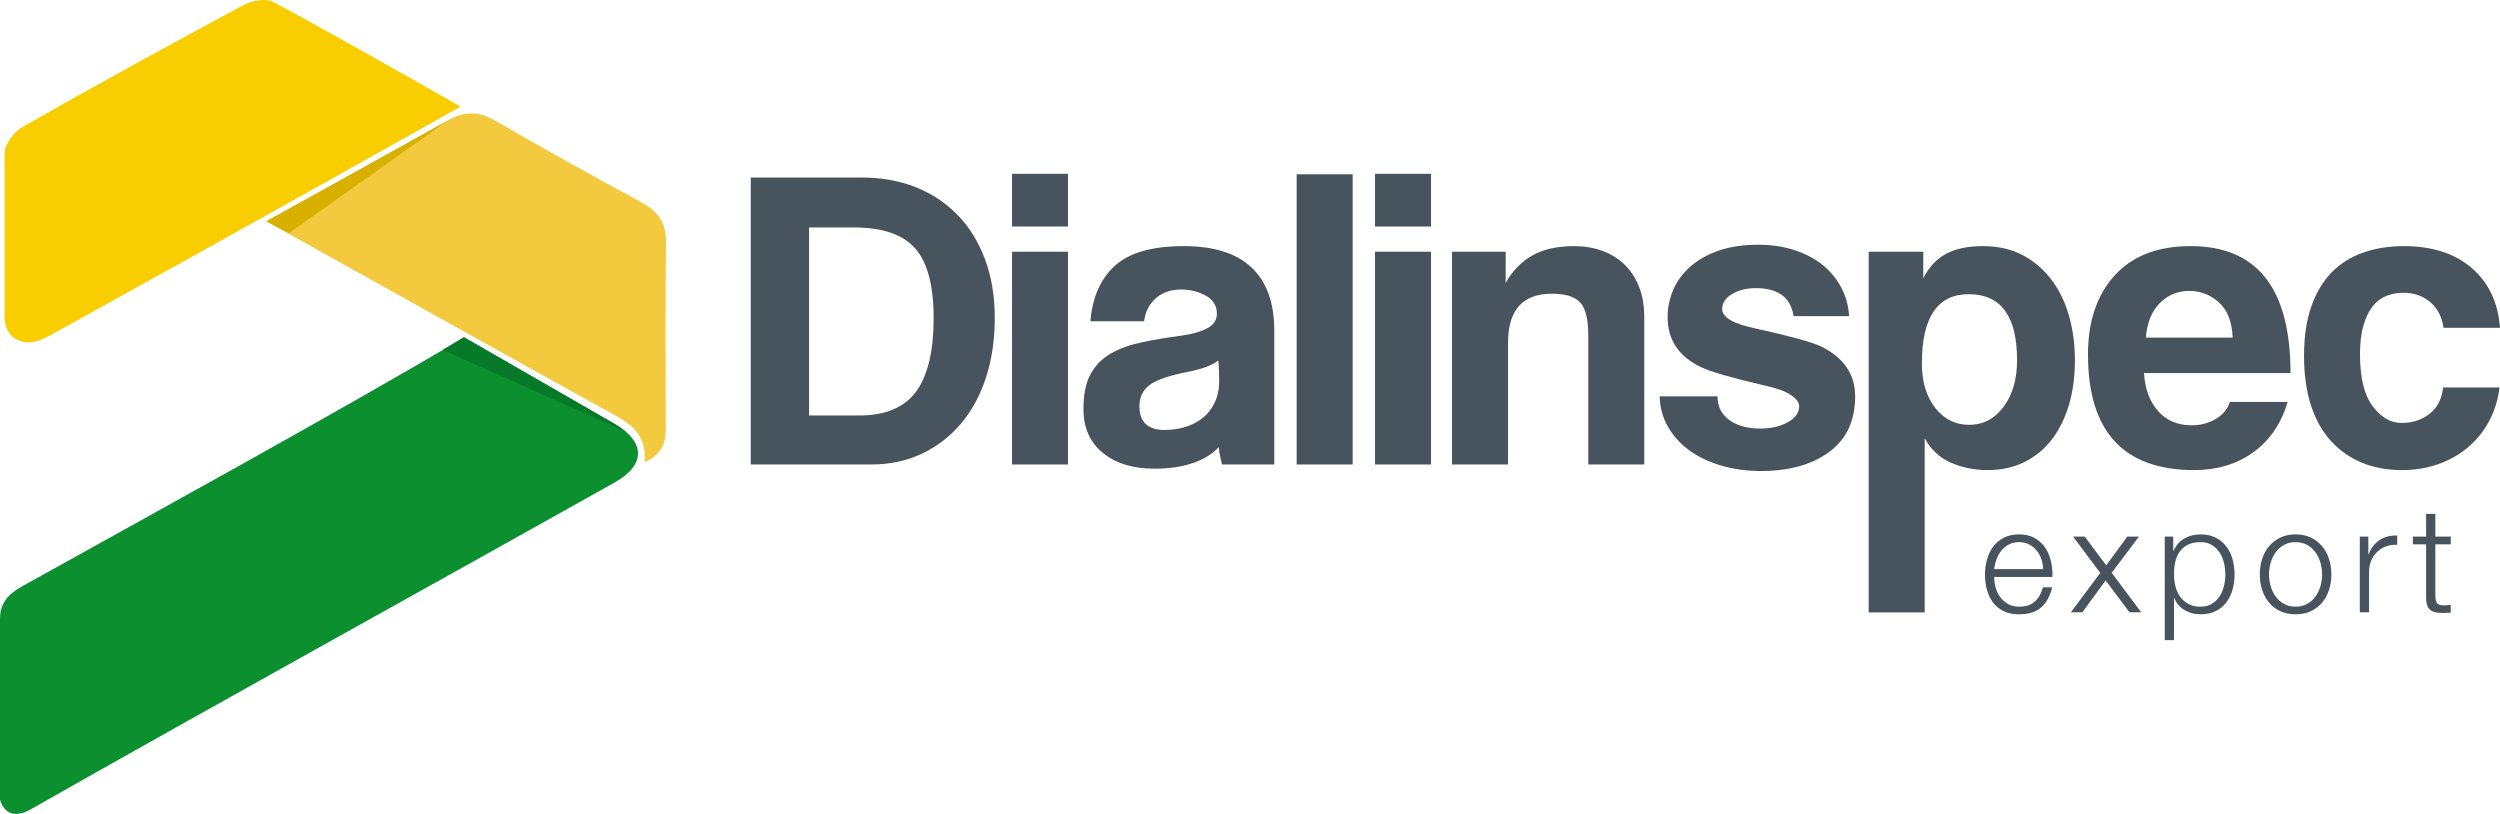 <?xml version="1.0" encoding="UTF-8"?>
<svg xmlns="http://www.w3.org/2000/svg" xmlns:xlink="http://www.w3.org/1999/xlink" width="884.16pt" height="287.86pt" viewBox="0 0 884.16 287.86" version="1.1">
<defs>
<clipPath id="clip1">
  <path d="M 814 87 L 884.16 87 L 884.16 167 L 814 167 Z M 814 87 "/>
</clipPath>
<clipPath id="clip2">
  <path d="M 0 119 L 226 119 L 226 287.859 L 0 287.859 Z M 0 119 "/>
</clipPath>
</defs>
<g id="surface1">
<path style=" stroke:none;fill-rule:nonzero;fill:rgb(27.8%,32.5%,36.499%);fill-opacity:1;" d="M 286.137 146.945 L 303.801 146.945 C 313.152 146.945 319.891 144.113 324.02 138.449 C 328.141 132.781 330.199 124.117 330.199 112.457 C 330.199 101.016 328.023 92.82 323.684 87.867 C 319.336 82.922 312.105 80.441 301.98 80.441 L 286.137 80.441 Z M 304.789 62.785 C 311.723 62.785 318.047 63.914 323.766 66.168 C 329.488 68.426 334.438 71.699 338.621 75.988 C 342.805 80.277 346.043 85.504 348.355 91.668 C 350.664 97.824 351.812 104.762 351.812 112.457 C 351.812 120.156 350.773 127.199 348.684 133.578 C 346.59 139.961 343.625 145.406 339.777 149.914 C 335.926 154.426 331.336 157.945 325.996 160.477 C 320.656 163.008 314.688 164.27 308.094 164.27 L 265.516 164.27 L 265.516 62.785 "/>
<path style=" stroke:none;fill-rule:nonzero;fill:rgb(27.8%,32.5%,36.499%);fill-opacity:1;" d="M 377.719 164.273 L 357.922 164.273 L 357.922 89.023 L 377.719 89.023 Z M 377.719 80.109 L 357.922 80.109 L 357.922 61.469 L 377.719 61.469 Z M 377.719 80.109 "/>
<path style=" stroke:none;fill-rule:nonzero;fill:rgb(27.8%,32.5%,36.499%);fill-opacity:1;" d="M 430.859 127.473 C 428.879 129.121 425.41 130.441 420.461 131.434 C 413.641 132.754 409.02 134.32 406.602 136.137 C 404.18 137.953 402.969 140.457 402.969 143.648 C 402.969 149.258 405.938 152.062 411.883 152.062 C 414.414 152.062 416.859 151.707 419.227 150.988 C 421.59 150.273 423.652 149.199 425.41 147.77 C 427.168 146.344 428.574 144.527 429.613 142.324 C 430.668 140.129 431.188 137.594 431.188 134.734 C 431.188 133.852 431.16 132.645 431.105 131.105 C 431.051 129.566 430.969 128.355 430.859 127.473 M 418.652 87.043 C 429.312 87.043 437.32 89.578 442.656 94.637 C 447.988 99.699 450.656 107.066 450.656 116.746 L 450.656 164.273 L 432.18 164.273 C 431.953 163.395 431.734 162.453 431.516 161.469 C 431.297 160.477 431.133 159.379 431.023 158.164 C 428.605 160.699 425.473 162.594 421.617 163.855 C 417.762 165.125 413.305 165.758 408.254 165.758 C 400.66 165.758 394.574 163.887 390.016 160.148 C 385.449 156.41 383.176 151.234 383.176 144.637 C 383.176 139.465 384.023 135.34 385.73 132.258 C 387.426 129.18 389.824 126.758 392.906 125 C 395.984 123.238 399.648 121.918 403.879 121.039 C 408.109 120.156 412.703 119.383 417.66 118.727 C 421.617 118.18 424.723 117.301 426.977 116.086 C 429.23 114.875 430.367 113.176 430.367 110.973 C 430.367 108.113 429.039 105.965 426.402 104.535 C 423.766 103.109 420.844 102.391 417.66 102.391 C 414.141 102.391 411.191 103.41 408.828 105.441 C 406.457 107.48 405.062 110.203 404.625 113.613 L 385.641 113.613 C 386.305 105.254 389.16 98.734 394.223 94.055 C 399.285 89.383 407.426 87.043 418.652 87.043 "/>
<path style=" stroke:none;fill-rule:nonzero;fill:rgb(27.8%,32.5%,36.499%);fill-opacity:1;" d="M 458.578 164.273 L 478.379 164.273 L 478.379 61.633 L 458.578 61.633 Z M 458.578 164.273 "/>
<path style=" stroke:none;fill-rule:nonzero;fill:rgb(27.8%,32.5%,36.499%);fill-opacity:1;" d="M 506.105 164.273 L 486.293 164.273 L 486.293 89.023 L 506.105 89.023 Z M 506.105 80.109 L 486.293 80.109 L 486.293 61.469 L 506.105 61.469 Z M 506.105 80.109 "/>
<path style=" stroke:none;fill-rule:nonzero;fill:rgb(27.8%,32.5%,36.499%);fill-opacity:1;" d="M 532.504 100.082 C 534.809 95.902 537.902 92.684 541.801 90.426 C 545.691 88.176 550.652 87.047 556.684 87.047 C 560.297 87.047 563.617 87.598 566.629 88.691 C 569.648 89.797 572.254 91.391 574.445 93.48 C 576.637 95.57 578.363 98.184 579.629 101.316 C 580.887 104.453 581.516 108.059 581.516 112.129 L 581.516 164.273 L 561.719 164.273 L 561.719 118.727 C 561.719 112.898 560.746 108.969 558.828 106.93 C 556.906 104.898 553.57 103.875 548.844 103.875 C 538.508 103.875 533.34 109.652 533.34 121.203 L 533.34 164.273 L 513.527 164.273 L 513.527 89.023 L 532.504 89.023 "/>
<path style=" stroke:none;fill-rule:nonzero;fill:rgb(27.8%,32.5%,36.499%);fill-opacity:1;" d="M 634.324 111.797 C 633.328 105.195 628.871 101.895 620.953 101.895 C 617.758 101.895 614.98 102.586 612.621 103.961 C 610.254 105.336 609.074 107.121 609.074 109.32 C 609.074 112.293 613.141 114.602 621.281 116.254 C 633.164 118.891 640.758 120.984 644.059 122.523 C 652.086 126.484 656.102 132.371 656.102 140.18 C 656.102 148.762 653.055 155.309 646.945 159.816 C 640.84 164.328 632.781 166.582 622.773 166.582 C 617.824 166.582 613.18 165.949 608.828 164.688 C 604.48 163.422 600.711 161.633 597.523 159.32 C 594.332 157.012 591.805 154.234 589.934 150.988 C 588.062 147.746 587.062 144.141 586.965 140.18 L 607.422 140.18 C 607.422 143.703 608.805 146.48 611.551 148.516 C 614.301 150.551 617.988 151.566 622.609 151.566 C 626.344 151.566 629.562 150.824 632.262 149.34 C 634.953 147.852 636.305 145.957 636.305 143.648 C 636.305 142.324 635.309 141.004 633.328 139.684 C 631.352 138.363 628.324 137.262 624.258 136.383 C 612.48 133.637 605.004 131.488 601.816 129.949 C 593.777 126.207 589.77 120.27 589.77 112.125 C 589.77 108.828 590.43 105.637 591.746 102.555 C 593.066 99.477 595.051 96.754 597.688 94.391 C 600.324 92.023 603.66 90.125 607.668 88.695 C 611.688 87.27 616.445 86.551 621.938 86.551 C 626.344 86.551 630.473 87.156 634.324 88.359 C 638.168 89.574 641.504 91.281 644.305 93.48 C 647.109 95.684 649.363 98.348 651.074 101.48 C 652.773 104.617 653.738 108.059 653.961 111.797 "/>
<path style=" stroke:none;fill-rule:nonzero;fill:rgb(27.8%,32.5%,36.499%);fill-opacity:1;" d="M 696.281 104.043 C 685.223 104.043 679.699 112.211 679.699 128.551 C 679.699 134.957 681.262 140.172 684.379 144.199 C 687.5 148.234 691.523 150.246 696.445 150.246 C 701.367 150.246 705.43 148.121 708.602 143.867 C 711.773 139.621 713.363 134.125 713.363 127.391 C 713.363 111.824 707.672 104.043 696.281 104.043 M 680.191 89.023 L 680.191 98.43 C 682.16 94.469 684.855 91.582 688.254 89.766 C 691.648 87.949 695.98 87.043 701.246 87.043 C 706.727 87.043 711.508 88.145 715.559 90.344 C 719.621 92.547 723.016 95.516 725.766 99.254 C 728.508 102.996 730.535 107.285 731.855 112.129 C 733.168 116.969 733.824 122.027 733.824 127.309 C 733.824 133.031 733.141 138.254 731.773 142.984 C 730.391 147.715 728.395 151.812 725.766 155.277 C 723.137 158.746 719.895 161.438 716.059 163.363 C 712.223 165.285 707.836 166.254 702.898 166.254 C 698.293 166.254 693.984 165.379 689.98 163.641 C 685.98 161.898 682.887 159.012 680.691 154.984 L 680.691 216.59 L 660.887 216.59 L 660.887 89.023 "/>
<path style=" stroke:none;fill-rule:nonzero;fill:rgb(27.8%,32.5%,36.499%);fill-opacity:1;" d="M 789.605 119.387 C 789.383 113.777 787.758 109.629 784.734 106.93 C 781.707 104.234 778.215 102.887 774.25 102.887 C 770.184 102.887 766.715 104.316 763.859 107.176 C 760.996 110.039 759.348 114.109 758.914 119.387 Z M 758.254 131.93 C 758.586 137.488 760.23 141.965 763.203 145.344 C 766.172 148.723 770.133 150.41 775.086 150.41 C 778.27 150.41 781.129 149.66 783.664 148.148 C 786.191 146.637 787.84 144.641 788.609 142.16 L 809.07 142.16 C 806.758 149.863 802.691 155.805 796.859 159.984 C 791.031 164.164 784.102 166.254 776.066 166.254 C 750.988 166.254 738.445 152.613 738.445 125.328 C 738.445 113.668 741.586 104.371 747.852 97.438 C 754.129 90.508 763.09 87.043 774.754 87.043 C 798.297 87.043 810.066 102.004 810.066 131.93 "/>
<g clip-path="url(#clip1)" clip-rule="nonzero">
<path style=" stroke:none;fill-rule:nonzero;fill:rgb(27.8%,32.5%,36.499%);fill-opacity:1;" d="M 864.191 115.922 C 863.637 112.07 862.074 109.051 859.488 106.844 C 856.906 104.648 853.734 103.543 849.996 103.543 C 847.91 103.543 845.926 103.906 844.055 104.617 C 842.18 105.336 840.566 106.543 839.188 108.25 C 837.805 109.953 836.715 112.207 835.895 115.016 C 835.059 117.82 834.648 121.262 834.648 125.328 C 834.648 133.578 836.137 139.688 839.105 143.648 C 842.07 147.605 845.488 149.586 849.34 149.586 C 853.188 149.586 856.488 148.516 859.234 146.367 C 861.992 144.223 863.586 141.117 864.027 137.043 L 883.988 137.043 C 883.441 141.445 882.195 145.434 880.277 149.012 C 878.355 152.586 875.848 155.668 872.77 158.25 C 869.688 160.836 866.168 162.812 862.211 164.191 C 858.246 165.566 854.008 166.254 849.496 166.254 C 844.328 166.254 839.652 165.398 835.453 163.695 C 831.258 161.988 827.609 159.461 824.504 156.105 C 821.387 152.75 819.008 148.543 817.34 143.48 C 815.68 138.422 814.855 132.535 814.855 125.824 C 814.855 119.113 815.707 113.312 817.422 108.414 C 819.145 103.523 821.531 99.5 824.578 96.367 C 827.637 93.234 831.34 90.895 835.703 89.352 C 840.062 87.816 844.883 87.043 850.164 87.043 C 860.172 87.043 868.172 89.629 874.172 94.801 C 880.168 99.973 883.496 107.008 884.152 115.922 "/>
</g>
<path style=" stroke:none;fill-rule:nonzero;fill:rgb(27.8%,32.5%,36.499%);fill-opacity:1;" d="M 721.945 197.703 C 721.551 196.559 720.988 195.551 720.262 194.668 C 719.539 193.789 718.648 193.078 717.625 192.543 C 716.586 192.008 715.41 191.738 714.09 191.738 C 712.742 191.738 711.547 192.008 710.516 192.543 C 709.477 193.078 708.59 193.789 707.863 194.668 C 707.137 195.551 706.562 196.57 706.129 197.73 C 705.688 198.887 705.41 200.07 705.273 201.281 L 722.602 201.281 C 722.559 200.035 722.34 198.844 721.945 197.703 M 705.766 207.688 C 706.094 208.949 706.617 210.082 707.344 211.086 C 708.074 212.09 708.984 212.918 710.09 213.574 C 711.199 214.23 712.539 214.559 714.09 214.559 C 716.477 214.559 718.348 213.938 719.688 212.691 C 721.043 211.449 721.973 209.789 722.492 207.715 L 725.758 207.715 C 725.066 210.758 723.797 213.109 721.945 214.766 C 720.098 216.43 717.473 217.258 714.09 217.258 C 711.977 217.258 710.16 216.887 708.613 216.141 C 707.078 215.398 705.824 214.379 704.855 213.086 C 703.883 211.789 703.176 210.285 702.711 208.57 C 702.238 206.859 702.008 205.051 702.008 203.148 C 702.008 201.387 702.238 199.656 702.711 197.961 C 703.176 196.266 703.883 194.758 704.855 193.422 C 705.824 192.094 707.078 191.02 708.613 190.207 C 710.16 189.398 711.977 188.992 714.09 188.992 C 716.234 188.992 718.066 189.422 719.594 190.285 C 721.109 191.148 722.34 192.281 723.301 193.684 C 724.246 195.086 724.93 196.691 725.348 198.508 C 725.758 200.32 725.934 202.164 725.867 204.031 L 705.273 204.031 C 705.273 205.207 705.438 206.43 705.766 207.688 "/>
<path style=" stroke:none;fill-rule:nonzero;fill:rgb(27.8%,32.5%,36.499%);fill-opacity:1;" d="M 733.184 189.766 L 737.277 189.766 L 744.898 199.934 L 752.367 189.766 L 756.465 189.766 L 746.828 202.578 L 757.242 216.531 L 753.102 216.531 L 744.695 205.277 L 736.449 216.531 L 732.402 216.531 L 742.781 202.629 "/>
<path style=" stroke:none;fill-rule:nonzero;fill:rgb(27.8%,32.5%,36.499%);fill-opacity:1;" d="M 786.527 199.023 C 786.199 197.656 785.68 196.441 784.969 195.367 C 784.258 194.297 783.355 193.422 782.246 192.75 C 781.141 192.078 779.812 191.738 778.258 191.738 C 776.449 191.738 774.945 192.051 773.746 192.672 C 772.527 193.293 771.555 194.125 770.832 195.16 C 770.105 196.199 769.602 197.41 769.301 198.793 C 769.012 200.176 768.863 201.629 768.863 203.152 C 768.863 204.531 769.027 205.91 769.355 207.273 C 769.684 208.641 770.215 209.859 770.969 210.93 C 771.707 212.004 772.676 212.875 773.867 213.547 C 775.062 214.223 776.52 214.559 778.258 214.559 C 779.812 214.559 781.141 214.223 782.246 213.547 C 783.355 212.875 784.258 212.004 784.969 210.93 C 785.68 209.859 786.199 208.641 786.527 207.273 C 786.855 205.91 787.02 204.531 787.02 203.152 C 787.02 201.766 786.855 200.391 786.527 199.023 M 768.605 189.766 L 768.605 194.852 L 768.715 194.852 C 769.465 192.984 770.711 191.539 772.418 190.523 C 774.129 189.5 776.074 188.992 778.258 188.992 C 780.293 188.992 782.07 189.371 783.574 190.133 C 785.078 190.891 786.328 191.918 787.336 193.215 C 788.332 194.512 789.074 196.016 789.562 197.73 C 790.039 199.441 790.289 201.246 790.289 203.152 C 790.289 205.051 790.039 206.859 789.562 208.57 C 789.074 210.285 788.332 211.789 787.336 213.082 C 786.328 214.379 785.078 215.398 783.574 216.145 C 782.07 216.887 780.293 217.258 778.258 217.258 C 777.285 217.258 776.312 217.137 775.344 216.895 C 774.383 216.652 773.484 216.293 772.648 215.805 C 771.816 215.32 771.086 214.715 770.449 213.988 C 769.805 213.262 769.312 212.418 768.973 211.449 L 768.863 211.449 L 768.863 226.383 L 765.594 226.383 L 765.594 189.766 "/>
<path style=" stroke:none;fill-rule:nonzero;fill:rgb(27.8%,32.5%,36.499%);fill-opacity:1;" d="M 807.766 192.723 C 806.59 193.383 805.613 194.242 804.832 195.316 C 804.055 196.391 803.465 197.609 803.07 198.973 C 802.672 200.34 802.477 201.73 802.477 203.152 C 802.477 204.57 802.672 205.961 803.07 207.324 C 803.465 208.691 804.055 209.91 804.832 210.98 C 805.613 212.055 806.59 212.918 807.766 213.574 C 808.941 214.23 810.301 214.562 811.859 214.562 C 813.418 214.562 814.785 214.23 815.961 213.574 C 817.137 212.918 818.113 212.055 818.887 210.98 C 819.664 209.91 820.254 208.691 820.652 207.324 C 821.047 205.961 821.254 204.57 821.254 203.152 C 821.254 201.73 821.047 200.34 820.652 198.973 C 820.254 197.609 819.664 196.391 818.887 195.316 C 818.113 194.242 817.137 193.383 815.961 192.723 C 814.785 192.066 813.418 191.738 811.859 191.738 C 810.301 191.738 808.941 192.066 807.766 192.723 M 817.285 190.133 C 818.859 190.891 820.18 191.914 821.254 193.191 C 822.32 194.469 823.141 195.965 823.688 197.68 C 824.246 199.391 824.52 201.211 824.52 203.152 C 824.52 205.086 824.246 206.91 823.688 208.621 C 823.141 210.332 822.32 211.828 821.254 213.109 C 820.18 214.387 818.859 215.398 817.285 216.141 C 815.715 216.887 813.902 217.258 811.859 217.258 C 809.824 217.258 808.02 216.887 806.445 216.141 C 804.871 215.398 803.547 214.387 802.477 213.109 C 801.402 211.828 800.59 210.332 800.035 208.621 C 799.488 206.91 799.207 205.086 799.207 203.152 C 799.207 201.211 799.488 199.391 800.035 197.68 C 800.59 195.965 801.402 194.469 802.477 193.191 C 803.547 191.914 804.871 190.891 806.445 190.133 C 808.02 189.371 809.824 188.992 811.859 188.992 C 813.902 188.992 815.715 189.371 817.285 190.133 "/>
<path style=" stroke:none;fill-rule:nonzero;fill:rgb(27.8%,32.5%,36.499%);fill-opacity:1;" d="M 837.59 189.766 L 837.59 196.043 L 837.695 196.043 C 838.52 193.863 839.816 192.188 841.562 191.012 C 843.305 189.836 845.391 189.301 847.809 189.402 L 847.809 192.672 C 846.324 192.602 844.973 192.801 843.762 193.27 C 842.551 193.734 841.508 194.402 840.621 195.266 C 839.742 196.129 839.066 197.16 838.57 198.352 C 838.094 199.543 837.848 200.852 837.848 202.266 L 837.848 216.531 L 834.578 216.531 L 834.578 189.766 "/>
<path style=" stroke:none;fill-rule:nonzero;fill:rgb(27.8%,32.5%,36.499%);fill-opacity:1;" d="M 866.734 189.766 L 866.734 192.52 L 861.297 192.52 L 861.297 210.566 C 861.297 211.641 861.445 212.477 861.73 213.082 C 862.031 213.691 862.762 214.027 863.938 214.094 C 864.875 214.094 865.805 214.043 866.734 213.938 L 866.734 216.688 C 866.254 216.688 865.77 216.703 865.285 216.738 C 864.805 216.773 864.312 216.789 863.836 216.789 C 861.656 216.789 860.133 216.367 859.27 215.52 C 858.41 214.672 857.984 213.109 858.027 210.828 L 858.027 192.52 L 853.355 192.52 L 853.355 189.766 L 858.027 189.766 L 858.027 181.727 L 861.297 181.727 L 861.297 189.766 "/>
<g clip-path="url(#clip2)" clip-rule="nonzero">
<path style=" stroke:none;fill-rule:evenodd;fill:rgb(4.3%,56.099%,18.399%);fill-opacity:1;" d="M 164.148 119.344 C 118.555 146.27 54.355 181.477 8.066 207.215 C 3.227 209.902 -0.035 212.98 0 219.035 L 0 282.734 C 0 282.734 1.75 291.418 10.965 286.18 C 75.227 249.668 154.648 205.844 217.316 170.68 C 228.297 164.527 228.445 156.438 217.59 150.047 "/>
</g>
<path style=" stroke:none;fill-rule:evenodd;fill:rgb(97.6%,80.8%,0%);fill-opacity:1;" d="M 1.613 111.781 C 1.602 117.172 4.484 120.539 9.281 121.07 C 12.25 121.398 15.75 119.703 18.578 118.137 C 51.453 99.977 84.258 81.68 117.059 63.387 C 132.051 55.027 146.992 46.598 162.891 37.676 C 140.309 24.953 118.66 12.52 96.684 0.699 C 94.059 -0.715 89.074 0.184 86.129 1.766 C 59.934 15.836 33.871 30.16 8.027 44.852 C 5.059 46.539 1.711 50.863 1.613 54.059 "/>
<path style=" stroke:none;fill-rule:evenodd;fill:rgb(95.299%,78.799%,23.9%);fill-opacity:1;" d="M 97.598 80.164 C 137.789 102.57 177.965 125.031 218.246 147.293 C 224.453 150.723 228.648 154.938 227.98 163.469 C 234.344 160.688 235.496 156.32 235.473 151.055 C 235.395 129.359 235.266 107.656 235.547 85.965 C 235.637 79.02 232.941 74.836 226.914 71.59 C 209.605 62.262 192.434 52.688 175.422 42.82 C 169.551 39.418 164.492 39.133 158.539 42.488 C 138.312 53.898 114.504 67.016 94.18 78.258 "/>
<path style=" stroke:none;fill-rule:evenodd;fill:rgb(84.698%,69.398%,0%);fill-opacity:1;" d="M 158.215 42.703 L 102.137 82.516 L 94.18 78.262 "/>
<path style=" stroke:none;fill-rule:evenodd;fill:rgb(2.699%,47.8%,15.7%);fill-opacity:1;" d="M 164.039 119.23 L 156.621 123.746 L 221.316 152.691 C 221.316 152.691 219.367 151.074 217.727 150.129 "/>
</g>
</svg>
